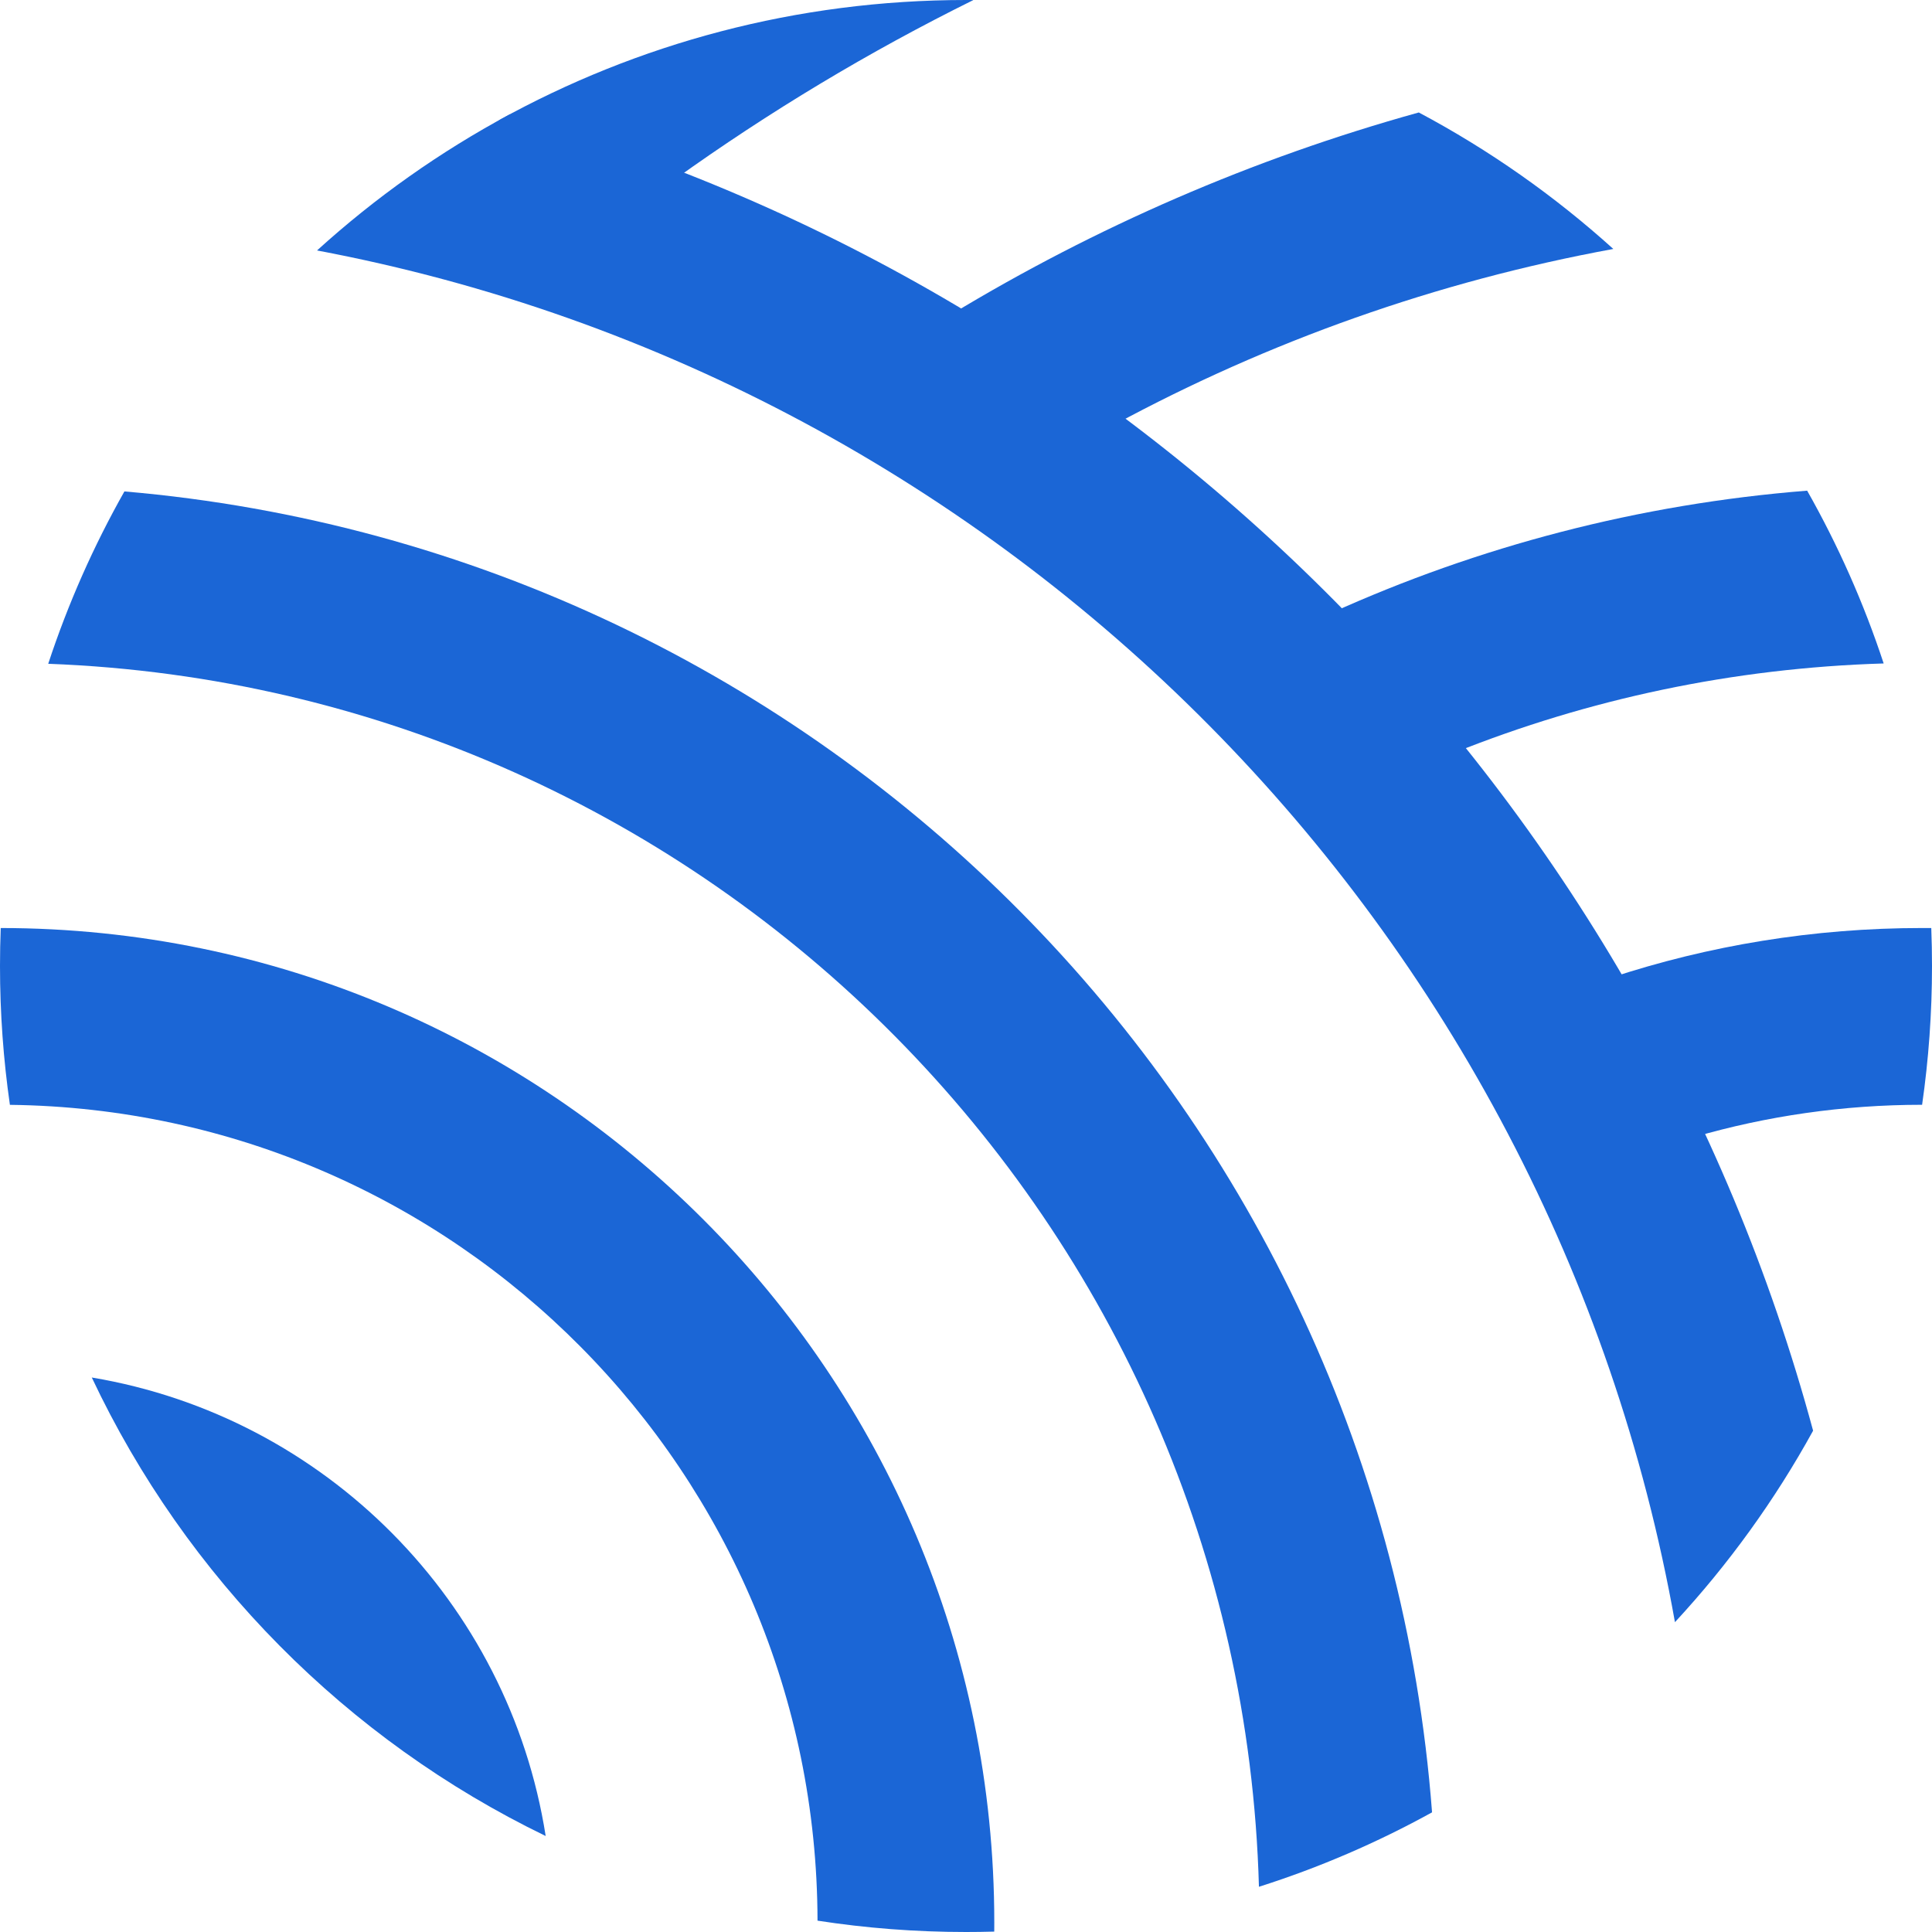 <svg width="376" height="376" viewBox="0 0 376 376" fill="none" xmlns="http://www.w3.org/2000/svg">
<path d="M189.444 0.005C188.963 0.002 188.482 0 188 0C155.02 0 124.023 8.492 97.078 23.409C108.748 26.681 120.181 30.518 131.348 34.888C149.662 21.759 169.083 10.075 189.444 0.005Z" fill="#1B66D6"/>
<path d="M375.858 180.615C375.952 183.065 376 185.527 376 188C376 197.171 375.343 206.189 374.074 215.009C358.682 215.012 343.799 217.202 329.722 221.284C324.781 210.672 319.346 200.337 313.446 190.308C332.528 184.014 352.923 180.607 374.114 180.607C374.696 180.607 375.277 180.61 375.858 180.615Z" fill="#1B66D6"/>
<path d="M351.702 95.491C357.711 106.102 362.719 117.354 366.595 129.12C337.178 130.006 309.064 136.076 283.135 146.447C275.544 137.011 267.494 127.96 259.018 119.327C287.665 106.367 318.885 98.095 351.702 95.491Z" fill="#1B66D6"/>
<path d="M276.119 21.888C243.747 30.875 213.182 44.205 185.092 61.211C196.116 67.784 206.766 74.92 217.001 82.581C246.864 66.453 279.487 54.78 313.979 48.451C302.546 38.123 289.838 29.181 276.119 21.888Z" fill="#1B66D6"/>
<path d="M193.497 375.921C191.671 375.974 189.839 376 188 376C178.174 376 168.523 375.246 159.104 373.793C158.932 286.713 88.803 216.052 1.927 215.02C0.657 206.197 0 197.175 0 188C0 185.524 0.048 183.06 0.143 180.608C106.947 180.685 193.505 267.291 193.505 374.114C193.505 374.717 193.503 375.319 193.497 375.921Z" fill="#1B66D6"/>
<path d="M245.011 367.2C241.436 238.15 138.113 134.03 9.384 129.183C13.245 117.45 18.231 106.226 24.213 95.64C160.2 107.31 268.375 216.347 278.701 352.713C268.059 358.586 256.786 363.457 245.011 367.2Z" fill="#1B66D6"/>
<path d="M325.973 315.702C301.953 180.753 196.185 74.089 61.699 48.743C73.035 38.455 85.633 29.532 99.233 22.234C222.506 56.929 319.378 154.658 352.86 278.435C345.426 291.957 336.378 304.466 325.973 315.702Z" fill="#1B66D6"/>
<path d="M17.863 268.087C36.209 306.994 67.508 338.592 106.199 357.319C99.05 311.752 63.279 275.683 17.863 268.087Z" fill="#1B66D6"/>
</svg>
